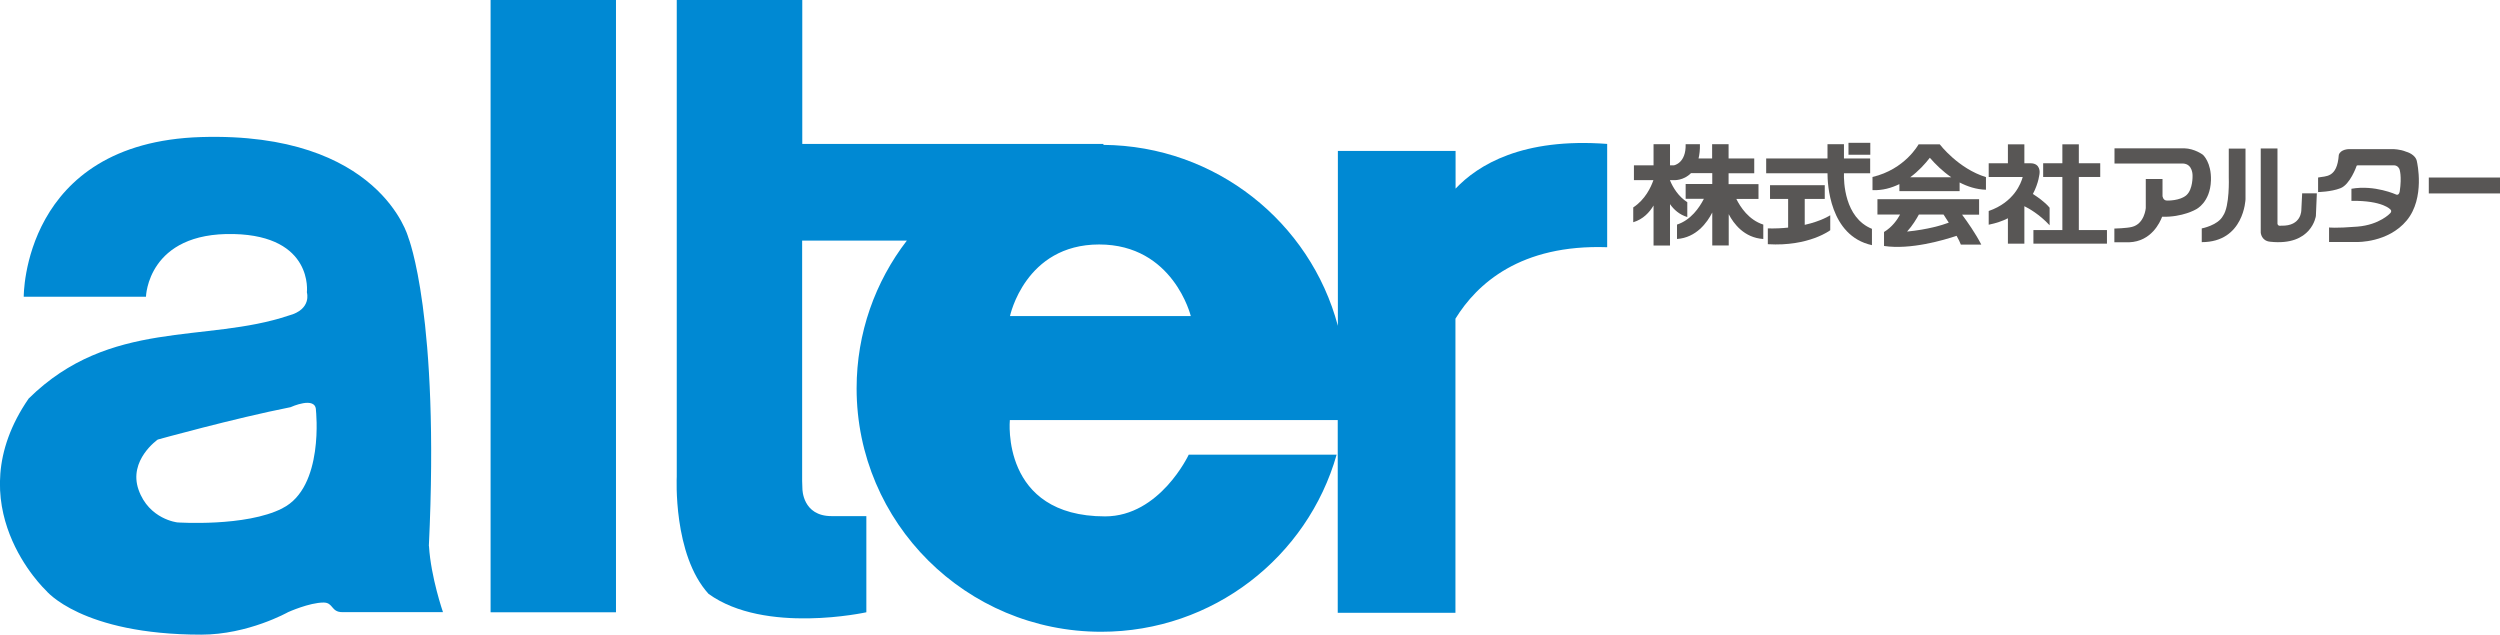 <?xml version="1.0" encoding="UTF-8"?>
<svg id="_レイヤー_2" data-name="レイヤー 2" xmlns="http://www.w3.org/2000/svg" viewBox="0 0 182.23 46.26">
  <defs>
    <style>
      .cls-1 {
        fill: #0089d3;
      }

      .cls-2 {
        fill: #585655;
      }
    </style>
  </defs>
  <g id="_レイヤー_1-2" data-name="レイヤー 1">
    <g>
      <g>
        <rect class="cls-1" x="35.76" y="0" width="9.14" height="44.63"/>
        <path class="cls-1" d="M106.1,13.76v-2.76h-8.58v12.75c-2.01-7.55-8.89-13.12-17.09-13.19v-.07h-21.95V0h-9.15v34.75s-.29,5.68,2.32,8.54c4.12,2.97,11.5,1.34,11.5,1.34v-7.01h-2.54c-2.12,0-2.12-1.98-2.12-1.98l-.02-.58h0v-17.52h7.63c-2.3,2.99-3.66,6.72-3.66,10.77,0,9.8,7.98,17.74,17.83,17.74,8.16,0,15.04-5.46,17.16-12.91h-10.78s-2.1,4.5-6.1,4.5c-7.63,0-6.94-7.02-6.94-7.02h23.9v14.05h8.58v-21.44c1.57-2.55,4.74-5.43,11.06-5.21v-7.53c-6.17-.46-9.41,1.52-11.06,3.27ZM73.62,23.04s1.09-5.22,6.5-5.22,6.68,5.22,6.68,5.22h-13.19Z"/>
        <path class="cls-1" d="M31.26,39.8c.8-16.77-1.5-22.5-1.5-22.5,0,0-2.05-7.7-15.09-7.31C1.63,10.38,1.73,21.63,1.73,21.63h8.91s.11-4.72,6.41-4.57c5.82.14,5.32,4.25,5.32,4.25,0,0,.38,1.24-1.32,1.69-6.06,2.04-13.02.2-18.96,6.05-5.36,7.78,1.26,13.99,1.26,13.99,0,0,2.57,3.22,11.32,3.22,3.42,0,6.33-1.64,6.33-1.64,0,0,1.55-.7,2.59-.7.71,0,.54.7,1.36.7h7.34s-.88-2.54-1.02-4.81ZM20.59,37.05c-2.68,1.37-7.66,1.03-7.66,1.03,0,0-2.07-.22-2.83-2.38-.76-2.16,1.4-3.66,1.4-3.66,0,0,5.59-1.55,9.68-2.36,0,0,1.85-.85,1.85.23,0,0,.62,5.61-2.45,7.14Z"/>
      </g>
      <g>
        <rect class="cls-2" x="177.04" y="12.94" width="5.2" height="1.16"/>
        <g>
          <path class="cls-2" d="M149.4,16.41v-1.27c-.35-.43-.95-.83-1.22-1,.44-.82.49-1.53.49-1.53,0,0,.09-.71-.67-.71h-.44v-1.38h-1.2v1.38h-1.4v1h2.48c-.12.45-.63,1.84-2.48,2.48v1c.54-.11,1.01-.27,1.4-.47v1.85h1.2v-2.73c.31.15,1.1.59,1.84,1.39Z"/>
          <polygon class="cls-2" points="151.53 16.77 151.53 12.9 153.09 12.9 153.09 11.9 151.53 11.9 151.53 10.52 150.33 10.52 150.33 11.9 148.93 11.9 148.93 12.9 150.33 12.9 150.33 16.77 148.22 16.77 148.22 17.76 153.58 17.76 153.58 16.77 151.53 16.77"/>
        </g>
        <path class="cls-2" d="M160.57,11.28s-.59-.45-1.36-.47h-5.08v1.11h5c.73.04.69.9.69.9,0,0,.03.96-.43,1.39-.47.44-1.43.41-1.43.41-.3,0-.33-.33-.33-.33h0s0-1.24,0-1.24h-1.22v2.12s-.09,1.15-1.01,1.37c-.38.1-1.28.12-1.28.12v1h1.08c1.62-.06,2.25-1.46,2.4-1.86,1.5.04,2.47-.54,2.47-.54,0,0,1.04-.49,1.09-2.11.04-1.32-.58-1.86-.58-1.86Z"/>
        <g>
          <path class="cls-2" d="M162.46,12.94s.08,2.09-.42,2.79c-.37.7-1.55.92-1.55.92v1c3.09,0,3.19-3.13,3.19-3.13v-3.69h-1.22v2.12Z"/>
          <path class="cls-2" d="M167.81,14.08l-.06,1.21s.04,1.21-1.47,1.16c-.27.05-.27-.15-.27-.15v-5.48s-1.22,0-1.22,0v6.13s.03.61.69.67c3.04.33,3.33-1.88,3.33-1.88l.07-1.65h-1.08Z"/>
        </g>
        <g>
          <path class="cls-2" d="M141.39,10.52h-1.54s-.98,1.82-3.36,2.38v.96c.73.03,1.38-.16,1.96-.44v.51h4.39v-.63c.58.3,1.22.51,1.92.53v-.92c-2.02-.62-3.36-2.38-3.36-2.38ZM139.24,12.92c.6-.44,1.08-.97,1.43-1.42.39.45.92.98,1.56,1.42h-2.99Z"/>
          <path class="cls-2" d="M144.26,15.64v-1.12h-7.41v1.12h1.65c-.2.37-.57.91-1.17,1.27v1.02c1.94.29,4.36-.43,5.29-.74.14.25.25.47.31.64h1.49c-.42-.82-1.04-1.7-1.4-2.18h1.24ZM142.05,16.23c-.48.18-1.52.5-3.04.65.39-.43.68-.91.86-1.24h1.8c.11.16.24.37.38.59Z"/>
        </g>
        <g>
          <path class="cls-2" d="M131.55,14.5h1.46v-1h-3.99v1h1.32v2.09c-.45.05-.94.07-1.48.06v1.15c2.99.18,4.55-1.02,4.55-1.02v-1.09s-.62.42-1.86.7v-1.9Z"/>
          <path class="cls-2" d="M134.41,12.63h1.91v-1.08h-1.91v-1.04h-1.2v1.04h-4.47v1.08h4.47c0,.72.13,4.56,3.24,5.24v-1.19c-2.01-.81-2.06-3.46-2.04-4.05Z"/>
          <rect class="cls-2" x="134.74" y="10.41" width="1.59" height=".87"/>
        </g>
        <path class="cls-2" d="M126.55,14.5h1.63v-1.08h-2.18v-.79h1.87v-1.08h-1.87v-1.04h-1.2v1.04h-.99c.07-.29.11-.63.1-1.04h-1.04c.04,1.39-.85,1.54-.85,1.54h-.29v-1.54h-1.2v1.54h-1.43v1.08h1.42c-.18.52-.6,1.42-1.47,1.99v1.08c.73-.22,1.19-.73,1.48-1.22v2.92h1.2v-3.02c.28.4.69.77,1.26.94v-1.08c-.65-.42-1.04-1.06-1.26-1.59v-.02h.29s.69.05,1.24-.51h1.55v.79h-1.94v1.08h1.33c-.33.65-.95,1.55-1.96,1.88v1.05c1.41-.1,2.2-1.2,2.57-1.93v2.4h1.2v-2.28c.36.7,1.13,1.72,2.52,1.81v-1.05c-1.06-.34-1.67-1.27-1.97-1.88Z"/>
        <path class="cls-2" d="M168.97,13.98v-1.04c.55-.12,1.39.06,1.51-1.65.13-.42.74-.42.74-.42h3.21s.51,0,.96.19c0,0,.72.18.79.75,0,0,.61,2.62-.75,4.26-1.36,1.64-3.63,1.57-3.63,1.57h-2.03v-1.06s.42.07,2.06-.06c1.64-.13,2.41-.99,2.41-.99.13-.16,0-.26,0-.26,0,0-.55-.66-2.84-.63v-.88c1.7-.3,3.28.43,3.28.43.2.06.24-.24.24-.23.17-1.15-.02-1.63-.02-1.63,0,0-.1-.28-.41-.28h-2.61c-.13,0-.12.09-.12.09,0,0-.46,1.31-1.16,1.58-.69.27-1.63.28-1.63.28Z"/>
      </g>
    </g>
  </g>
</svg>